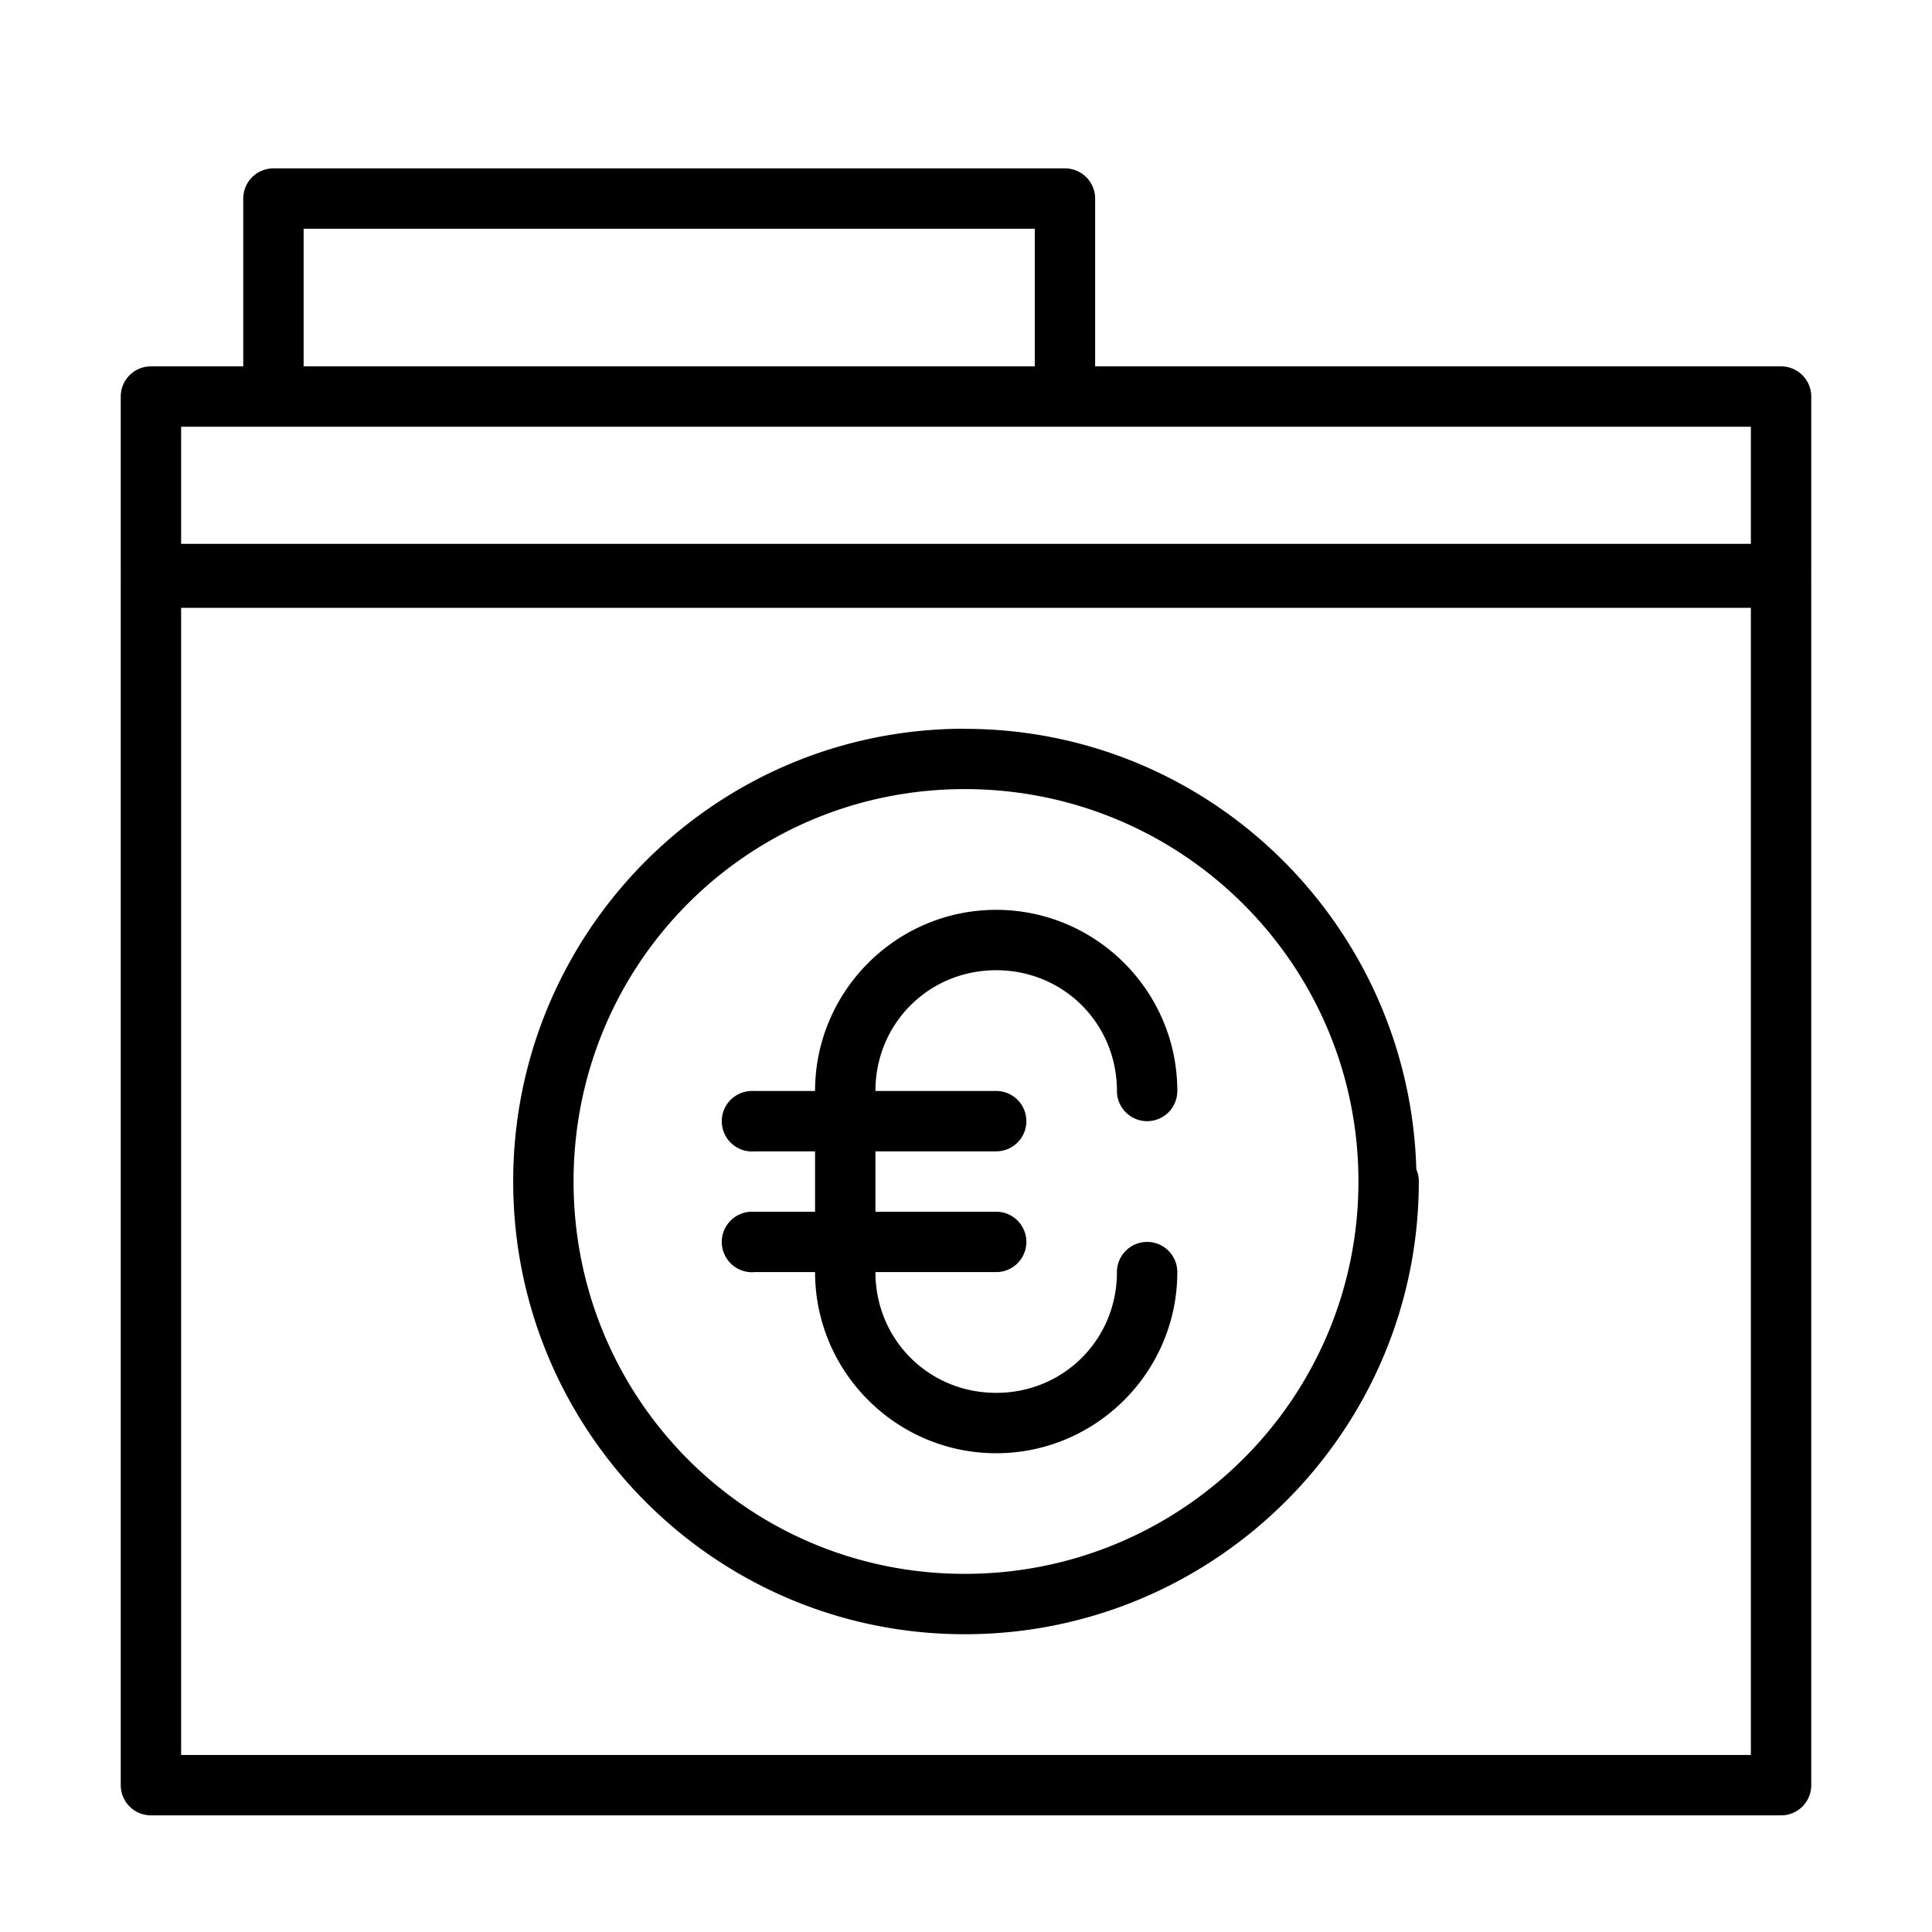 <?xml version="1.0" ?><svg height="32" id="svg2" version="1.1" viewBox="0 0 32 32" width="32" xmlns="http://www.w3.org/2000/svg" xmlns:cc="http://creativecommons.org/ns#" xmlns:dc="http://purl.org/dc/elements/1.1/" xmlns:inkscape="http://www.inkscape.org/namespaces/inkscape" xmlns:rdf="http://www.w3.org/1999/02/22-rdf-syntax-ns#" xmlns:sodipodi="http://sodipodi.sourceforge.net/DTD/sodipodi-0.dtd" xmlns:svg="http://www.w3.org/2000/svg"><defs id="defs4"><pattern height="6" id="EMFhbasepattern" patternUnits="userSpaceOnUse" width="6" x="0" y="0"/><pattern height="6" id="EMFhbasepattern-3" patternUnits="userSpaceOnUse" width="6" x="0" y="0"/><pattern height="6" id="EMFhbasepattern-8" patternUnits="userSpaceOnUse" width="6" x="0" y="0"/><pattern height="6" id="EMFhbasepattern-2" patternUnits="userSpaceOnUse" width="6" x="0" y="0"/></defs><g id="layer1" transform="translate(0,-1020.362)"><path d="M 4.529 2.789 A 0.5 0.5 0 0 0 4.029 3.289 L 4.029 6.068 L 2.5 6.068 A 0.5 0.5 0 0 0 2 6.568 L 2 9.508 A 0.5 0.5 0 0 0 2.002 9.533 A 0.5 0.5 0 0 0 2 9.568 L 2 29.568 A 0.5 0.5 0 0 0 2.5 30.068 L 29.5 30.068 A 0.5 0.5 0 0 0 30 29.568 L 30 9.568 A 0.5 0.5 0 0 0 29.998 9.543 A 0.5 0.5 0 0 0 30 9.508 L 30 6.568 A 0.5 0.5 0 0 0 29.5 6.068 L 18.139 6.068 L 18.139 3.289 A 0.5 0.5 0 0 0 17.639 2.789 L 4.529 2.789 z M 5.029 3.789 L 17.139 3.789 L 17.139 6.068 L 5.029 6.068 L 5.029 3.789 z M 3 7.068 L 29 7.068 L 29 9.008 L 3 9.008 L 3 7.068 z M 3 10.068 L 29 10.068 L 29 29.068 L 3 29.068 L 3 10.068 z M 15.98 12.07 C 11.837 12.07 8.5 15.438 8.5 19.568 C 8.5 23.7 11.837 27.068 15.98 27.068 C 20.123 27.068 23.5 23.704 23.5 19.568 A 0.5 0.5 0 0 0 23.461 19.373 A 0.5 0.5 0 0 0 23.459 19.373 C 23.347 15.335 20.052 12.072 15.98 12.072 L 15.98 12.07 z M 15.98 13.07 C 19.583 13.07 22.5 15.978 22.5 19.568 C 22.5 23.161 19.583 26.068 15.98 26.068 C 12.377 26.068 9.5 23.164 9.5 19.568 C 9.5 15.974 12.377 13.07 15.98 13.07 z M 16.5 15.07 C 14.847 15.07 13.5 16.417 13.5 18.07 L 12.5 18.07 A 0.5 0.5 0 0 0 12.449 18.07 A 0.501 0.501 0 1 0 12.5 19.07 L 13.5 19.07 L 13.5 20.07 L 12.5 20.07 A 0.5 0.5 0 0 0 12.449 20.07 A 0.501 0.501 0 1 0 12.5 21.07 L 13.5 21.07 C 13.5 22.724 14.847 24.07 16.5 24.07 C 18.153 24.07 19.5 22.724 19.5 21.07 A 0.5 0.5 0 1 0 18.5 21.07 C 18.5 22.187 17.617 23.07 16.5 23.07 C 15.383 23.07 14.5 22.187 14.5 21.07 L 16.5 21.07 A 0.5 0.5 0 1 0 16.5 20.07 L 14.5 20.07 L 14.5 19.07 L 16.5 19.07 A 0.5 0.5 0 1 0 16.5 18.07 L 14.5 18.07 C 14.5 16.954 15.383 16.07 16.5 16.07 C 17.617 16.07 18.5 16.954 18.5 18.07 A 0.5 0.5 0 1 0 19.5 18.07 C 19.5 16.417 18.153 15.07 16.5 15.07 z " id="path5575-93" style="color:#000000;font-style:normal;font-variant:normal;font-weight:normal;font-stretch:normal;font-size:medium;line-height:normal;font-family:sans-serif;text-indent:0;text-align:start;text-decoration:none;text-decoration-line:none;text-decoration-style:solid;text-decoration-color:#000000;letter-spacing:normal;word-spacing:normal;text-transform:none;direction:ltr;block-progression:tb;writing-mode:lr-tb;baseline-shift:baseline;text-anchor:start;white-space:normal;clip-rule:nonzero;display:inline;overflow:visible;visibility:visible;opacity:1;isolation:auto;mix-blend-mode:normal;color-interpolation:sRGB;color-interpolation-filters:linearRGB;solid-color:#000000;solid-opacity:1;fill:#000000;fill-opacity:1;fill-rule:nonzero;stroke:none;stroke-width:1;stroke-linecap:round;stroke-linejoin:round;stroke-miterlimit:34.178;stroke-dasharray:none;stroke-dashoffset:0;stroke-opacity:1;color-rendering:auto;image-rendering:auto;shape-rendering:auto;text-rendering:auto;enable-background:accumulate" transform="translate(0,1020.362)"/></g></svg>
